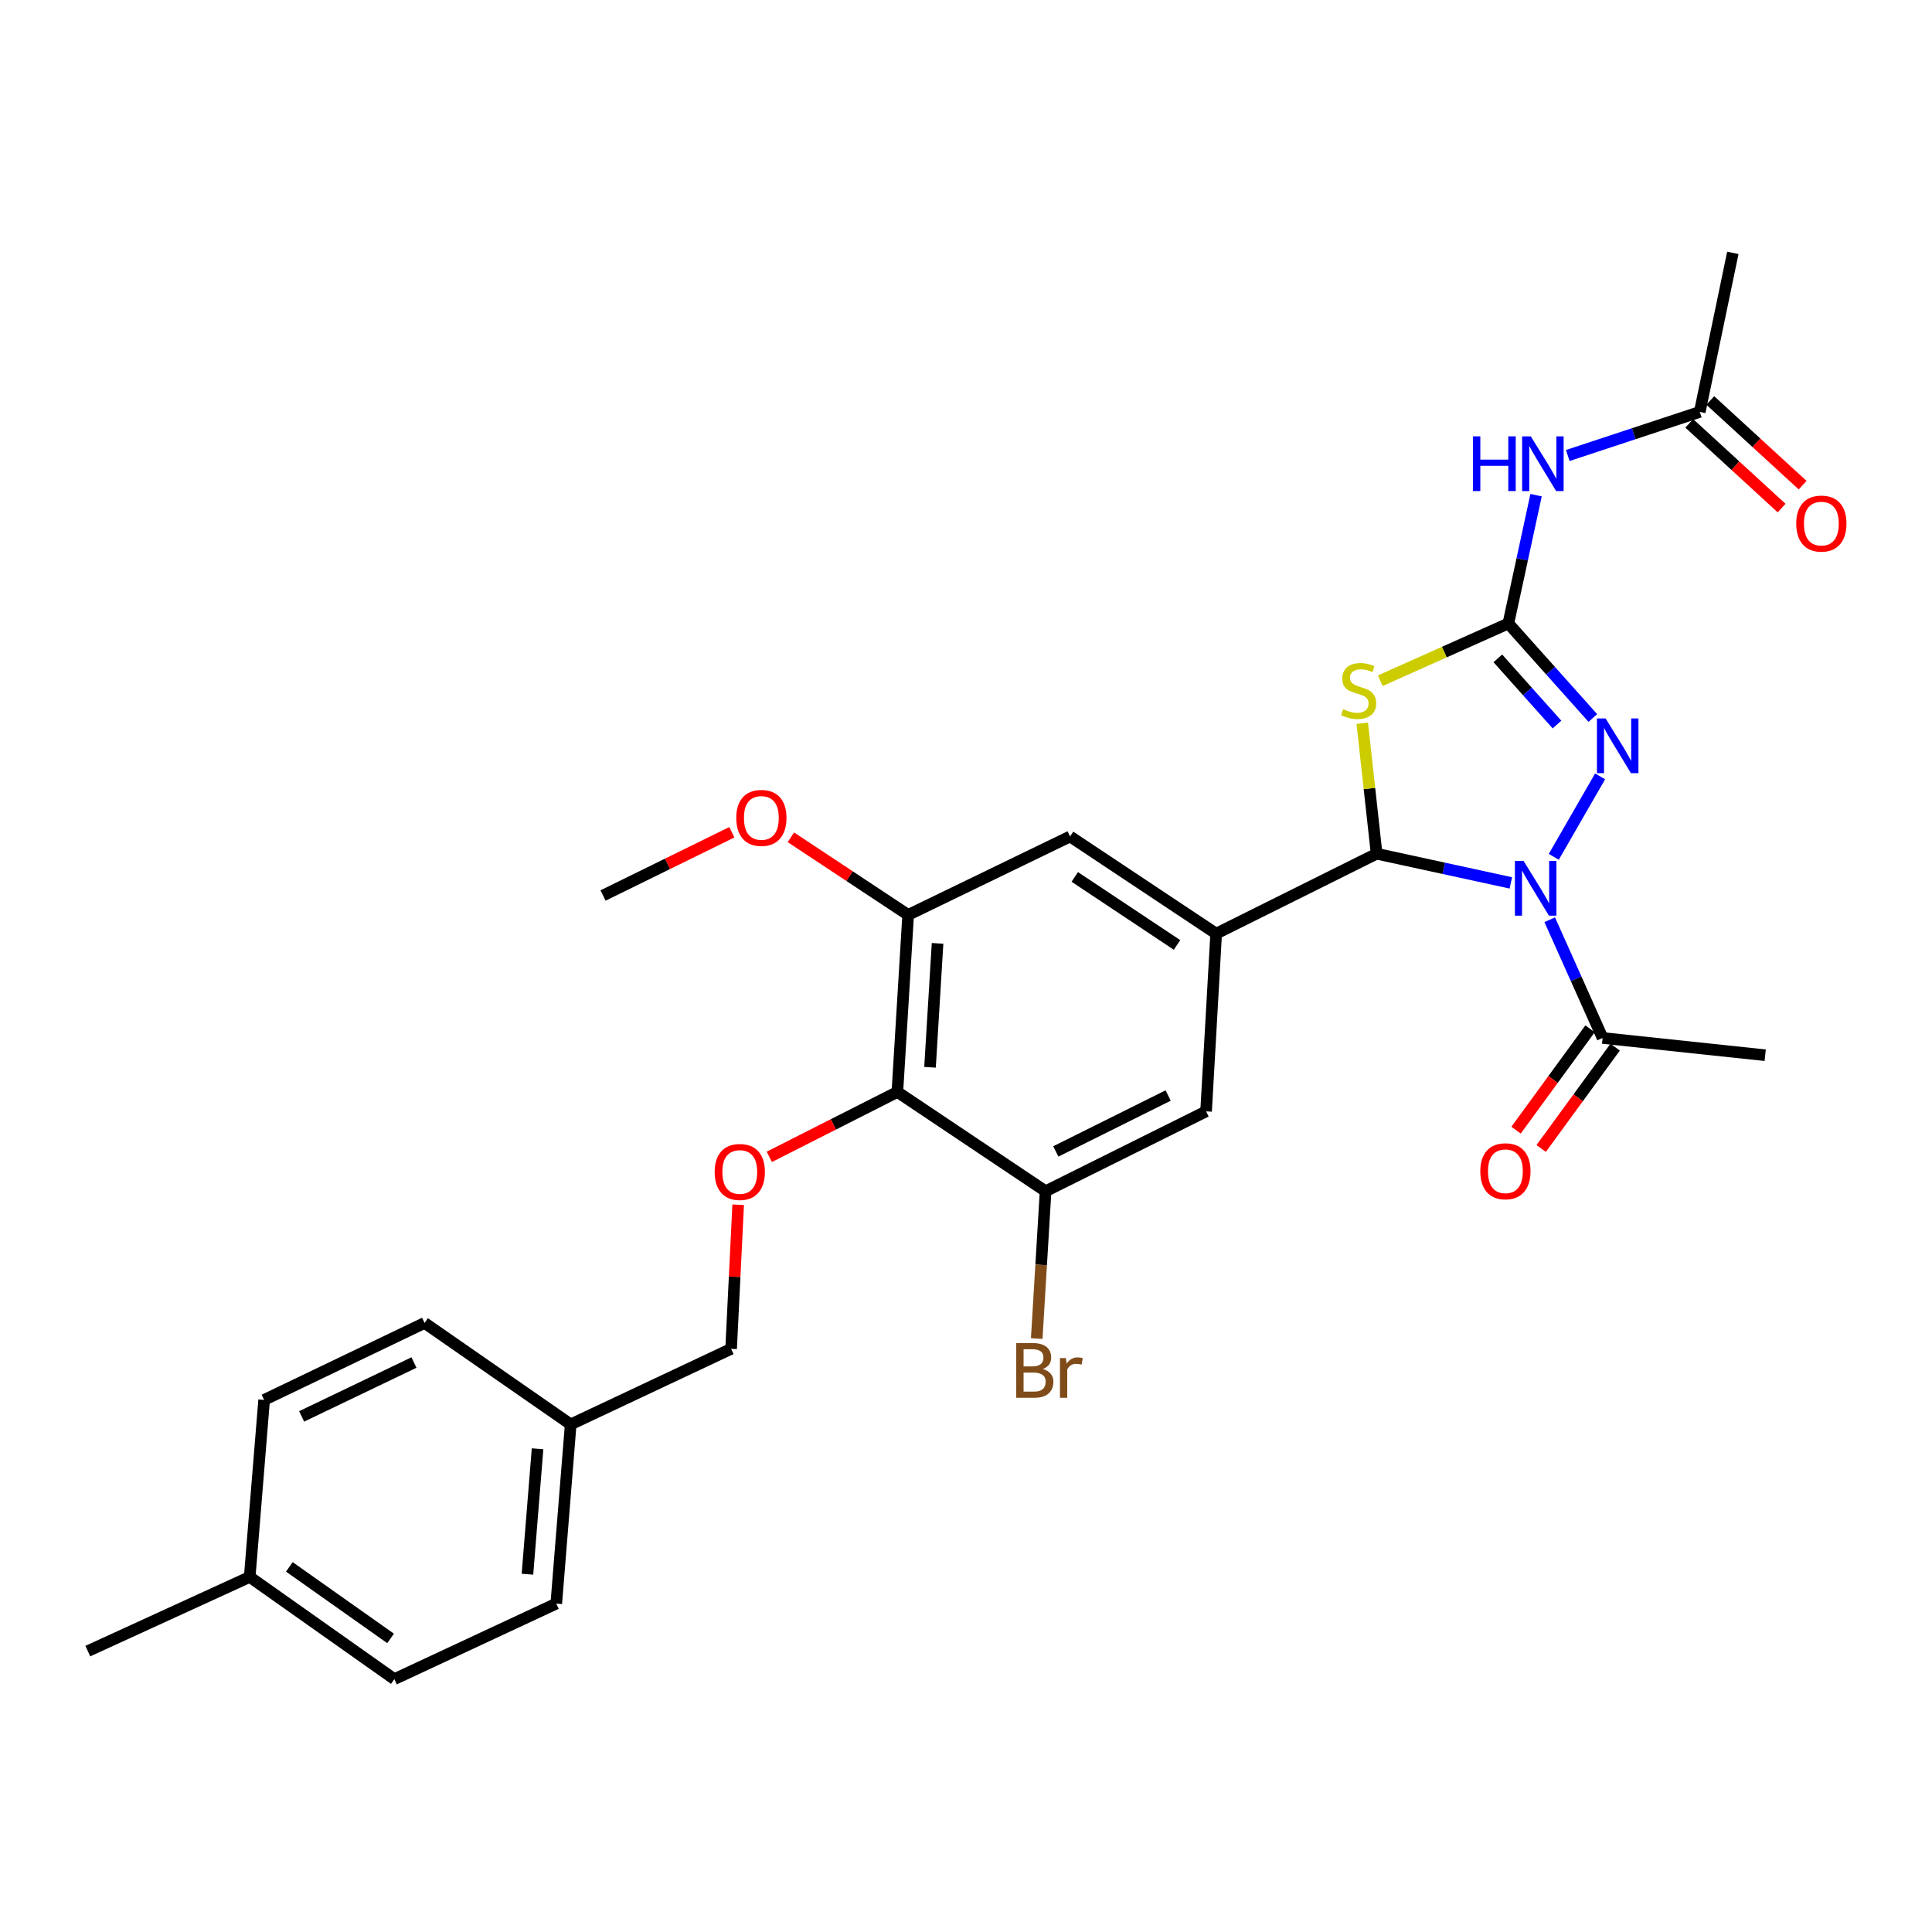 <?xml version='1.0' encoding='iso-8859-1'?>
<svg version='1.1' baseProfile='full'
              xmlns='http://www.w3.org/2000/svg'
                      xmlns:rdkit='http://www.rdkit.org/xml'
                      xmlns:xlink='http://www.w3.org/1999/xlink'
                  xml:space='preserve'
width='1000px' height='1000px' viewBox='0 0 1000 1000'>
<!-- END OF HEADER -->
<rect style='opacity:1.0;fill:#FFFFFF;stroke:none' width='1000' height='1000' x='0' y='0'> </rect>
<path class='bond-1' d='M 782.012,456.986 L 747.275,449.436' style='fill:none;fill-rule:evenodd;stroke:#0000FF;stroke-width:6px;stroke-linecap:butt;stroke-linejoin:miter;stroke-opacity:1' />
<path class='bond-1' d='M 747.275,449.436 L 712.538,441.885' style='fill:none;fill-rule:evenodd;stroke:#000000;stroke-width:6px;stroke-linecap:butt;stroke-linejoin:miter;stroke-opacity:1' />
<path class='bond-3' d='M 804.234,443.491 L 828.208,401.848' style='fill:none;fill-rule:evenodd;stroke:#0000FF;stroke-width:6px;stroke-linecap:butt;stroke-linejoin:miter;stroke-opacity:1' />
<path class='bond-7' d='M 802.138,476.06 L 815.82,506.657' style='fill:none;fill-rule:evenodd;stroke:#0000FF;stroke-width:6px;stroke-linecap:butt;stroke-linejoin:miter;stroke-opacity:1' />
<path class='bond-7' d='M 815.82,506.657 L 829.502,537.254' style='fill:none;fill-rule:evenodd;stroke:#000000;stroke-width:6px;stroke-linecap:butt;stroke-linejoin:miter;stroke-opacity:1' />
<path class='bond-0' d='M 780.718,322.704 L 802.584,347.171' style='fill:none;fill-rule:evenodd;stroke:#000000;stroke-width:6px;stroke-linecap:butt;stroke-linejoin:miter;stroke-opacity:1' />
<path class='bond-0' d='M 802.584,347.171 L 824.45,371.638' style='fill:none;fill-rule:evenodd;stroke:#0000FF;stroke-width:6px;stroke-linecap:butt;stroke-linejoin:miter;stroke-opacity:1' />
<path class='bond-0' d='M 775.282,340.765 L 790.588,357.892' style='fill:none;fill-rule:evenodd;stroke:#000000;stroke-width:6px;stroke-linecap:butt;stroke-linejoin:miter;stroke-opacity:1' />
<path class='bond-0' d='M 790.588,357.892 L 805.895,375.019' style='fill:none;fill-rule:evenodd;stroke:#0000FF;stroke-width:6px;stroke-linecap:butt;stroke-linejoin:miter;stroke-opacity:1' />
<path class='bond-5' d='M 780.718,322.704 L 787.897,289.499' style='fill:none;fill-rule:evenodd;stroke:#000000;stroke-width:6px;stroke-linecap:butt;stroke-linejoin:miter;stroke-opacity:1' />
<path class='bond-5' d='M 787.897,289.499 L 795.075,256.293' style='fill:none;fill-rule:evenodd;stroke:#0000FF;stroke-width:6px;stroke-linecap:butt;stroke-linejoin:miter;stroke-opacity:1' />
<path class='bond-29' d='M 780.718,322.704 L 747.572,337.522' style='fill:none;fill-rule:evenodd;stroke:#000000;stroke-width:6px;stroke-linecap:butt;stroke-linejoin:miter;stroke-opacity:1' />
<path class='bond-29' d='M 747.572,337.522 L 714.427,352.34' style='fill:none;fill-rule:evenodd;stroke:#CCCC00;stroke-width:6px;stroke-linecap:butt;stroke-linejoin:miter;stroke-opacity:1' />
<path class='bond-2' d='M 712.538,441.885 L 708.818,408.12' style='fill:none;fill-rule:evenodd;stroke:#000000;stroke-width:6px;stroke-linecap:butt;stroke-linejoin:miter;stroke-opacity:1' />
<path class='bond-2' d='M 708.818,408.12 L 705.098,374.355' style='fill:none;fill-rule:evenodd;stroke:#CCCC00;stroke-width:6px;stroke-linecap:butt;stroke-linejoin:miter;stroke-opacity:1' />
<path class='bond-4' d='M 712.538,441.885 L 629.486,483.25' style='fill:none;fill-rule:evenodd;stroke:#000000;stroke-width:6px;stroke-linecap:butt;stroke-linejoin:miter;stroke-opacity:1' />
<path class='bond-10' d='M 629.486,483.25 L 624.266,575.241' style='fill:none;fill-rule:evenodd;stroke:#000000;stroke-width:6px;stroke-linecap:butt;stroke-linejoin:miter;stroke-opacity:1' />
<path class='bond-11' d='M 629.486,483.25 L 553.87,432.956' style='fill:none;fill-rule:evenodd;stroke:#000000;stroke-width:6px;stroke-linecap:butt;stroke-linejoin:miter;stroke-opacity:1' />
<path class='bond-11' d='M 609.233,489.102 L 556.302,453.896' style='fill:none;fill-rule:evenodd;stroke:#000000;stroke-width:6px;stroke-linecap:butt;stroke-linejoin:miter;stroke-opacity:1' />
<path class='bond-13' d='M 811.472,235.766 L 845.634,224.485' style='fill:none;fill-rule:evenodd;stroke:#0000FF;stroke-width:6px;stroke-linecap:butt;stroke-linejoin:miter;stroke-opacity:1' />
<path class='bond-13' d='M 845.634,224.485 L 879.796,213.204' style='fill:none;fill-rule:evenodd;stroke:#000000;stroke-width:6px;stroke-linecap:butt;stroke-linejoin:miter;stroke-opacity:1' />
<path class='bond-6' d='M 464.48,565.194 L 470.057,473.561' style='fill:none;fill-rule:evenodd;stroke:#000000;stroke-width:6px;stroke-linecap:butt;stroke-linejoin:miter;stroke-opacity:1' />
<path class='bond-6' d='M 481.375,552.427 L 485.28,488.284' style='fill:none;fill-rule:evenodd;stroke:#000000;stroke-width:6px;stroke-linecap:butt;stroke-linejoin:miter;stroke-opacity:1' />
<path class='bond-12' d='M 464.48,565.194 L 431.339,581.986' style='fill:none;fill-rule:evenodd;stroke:#000000;stroke-width:6px;stroke-linecap:butt;stroke-linejoin:miter;stroke-opacity:1' />
<path class='bond-12' d='M 431.339,581.986 L 398.197,598.779' style='fill:none;fill-rule:evenodd;stroke:#FF0000;stroke-width:6px;stroke-linecap:butt;stroke-linejoin:miter;stroke-opacity:1' />
<path class='bond-30' d='M 464.48,565.194 L 541.196,616.579' style='fill:none;fill-rule:evenodd;stroke:#000000;stroke-width:6px;stroke-linecap:butt;stroke-linejoin:miter;stroke-opacity:1' />
<path class='bond-14' d='M 823.005,532.511 L 803.859,558.736' style='fill:none;fill-rule:evenodd;stroke:#000000;stroke-width:6px;stroke-linecap:butt;stroke-linejoin:miter;stroke-opacity:1' />
<path class='bond-14' d='M 803.859,558.736 L 784.713,584.961' style='fill:none;fill-rule:evenodd;stroke:#FF0000;stroke-width:6px;stroke-linecap:butt;stroke-linejoin:miter;stroke-opacity:1' />
<path class='bond-14' d='M 835.999,541.997 L 816.853,568.222' style='fill:none;fill-rule:evenodd;stroke:#000000;stroke-width:6px;stroke-linecap:butt;stroke-linejoin:miter;stroke-opacity:1' />
<path class='bond-14' d='M 816.853,568.222 L 797.707,594.448' style='fill:none;fill-rule:evenodd;stroke:#FF0000;stroke-width:6px;stroke-linecap:butt;stroke-linejoin:miter;stroke-opacity:1' />
<path class='bond-25' d='M 829.502,537.254 L 913.663,546.183' style='fill:none;fill-rule:evenodd;stroke:#000000;stroke-width:6px;stroke-linecap:butt;stroke-linejoin:miter;stroke-opacity:1' />
<path class='bond-8' d='M 541.196,616.579 L 624.266,575.241' style='fill:none;fill-rule:evenodd;stroke:#000000;stroke-width:6px;stroke-linecap:butt;stroke-linejoin:miter;stroke-opacity:1' />
<path class='bond-8' d='M 546.488,595.975 L 604.638,567.038' style='fill:none;fill-rule:evenodd;stroke:#000000;stroke-width:6px;stroke-linecap:butt;stroke-linejoin:miter;stroke-opacity:1' />
<path class='bond-16' d='M 541.196,616.579 L 538.902,654.713' style='fill:none;fill-rule:evenodd;stroke:#000000;stroke-width:6px;stroke-linecap:butt;stroke-linejoin:miter;stroke-opacity:1' />
<path class='bond-16' d='M 538.902,654.713 L 536.609,692.847' style='fill:none;fill-rule:evenodd;stroke:#7F4C19;stroke-width:6px;stroke-linecap:butt;stroke-linejoin:miter;stroke-opacity:1' />
<path class='bond-9' d='M 470.057,473.561 L 553.87,432.956' style='fill:none;fill-rule:evenodd;stroke:#000000;stroke-width:6px;stroke-linecap:butt;stroke-linejoin:miter;stroke-opacity:1' />
<path class='bond-18' d='M 470.057,473.561 L 439.71,453.471' style='fill:none;fill-rule:evenodd;stroke:#000000;stroke-width:6px;stroke-linecap:butt;stroke-linejoin:miter;stroke-opacity:1' />
<path class='bond-18' d='M 439.71,453.471 L 409.362,433.381' style='fill:none;fill-rule:evenodd;stroke:#FF0000;stroke-width:6px;stroke-linecap:butt;stroke-linejoin:miter;stroke-opacity:1' />
<path class='bond-17' d='M 382.076,623.577 L 380.25,660.867' style='fill:none;fill-rule:evenodd;stroke:#FF0000;stroke-width:6px;stroke-linecap:butt;stroke-linejoin:miter;stroke-opacity:1' />
<path class='bond-17' d='M 380.25,660.867 L 378.424,698.157' style='fill:none;fill-rule:evenodd;stroke:#000000;stroke-width:6px;stroke-linecap:butt;stroke-linejoin:miter;stroke-opacity:1' />
<path class='bond-15' d='M 874.359,219.133 L 898.258,241.053' style='fill:none;fill-rule:evenodd;stroke:#000000;stroke-width:6px;stroke-linecap:butt;stroke-linejoin:miter;stroke-opacity:1' />
<path class='bond-15' d='M 898.258,241.053 L 922.157,262.973' style='fill:none;fill-rule:evenodd;stroke:#FF0000;stroke-width:6px;stroke-linecap:butt;stroke-linejoin:miter;stroke-opacity:1' />
<path class='bond-15' d='M 885.234,207.276 L 909.133,229.196' style='fill:none;fill-rule:evenodd;stroke:#000000;stroke-width:6px;stroke-linecap:butt;stroke-linejoin:miter;stroke-opacity:1' />
<path class='bond-15' d='M 909.133,229.196 L 933.032,251.116' style='fill:none;fill-rule:evenodd;stroke:#FF0000;stroke-width:6px;stroke-linecap:butt;stroke-linejoin:miter;stroke-opacity:1' />
<path class='bond-26' d='M 879.796,213.204 L 896.913,130.885' style='fill:none;fill-rule:evenodd;stroke:#000000;stroke-width:6px;stroke-linecap:butt;stroke-linejoin:miter;stroke-opacity:1' />
<path class='bond-19' d='M 378.424,698.157 L 295.39,737.27' style='fill:none;fill-rule:evenodd;stroke:#000000;stroke-width:6px;stroke-linecap:butt;stroke-linejoin:miter;stroke-opacity:1' />
<path class='bond-28' d='M 378.802,430.771 L 345.471,447.139' style='fill:none;fill-rule:evenodd;stroke:#FF0000;stroke-width:6px;stroke-linecap:butt;stroke-linejoin:miter;stroke-opacity:1' />
<path class='bond-28' d='M 345.471,447.139 L 312.14,463.506' style='fill:none;fill-rule:evenodd;stroke:#000000;stroke-width:6px;stroke-linecap:butt;stroke-linejoin:miter;stroke-opacity:1' />
<path class='bond-21' d='M 295.39,737.27 L 219.765,684.759' style='fill:none;fill-rule:evenodd;stroke:#000000;stroke-width:6px;stroke-linecap:butt;stroke-linejoin:miter;stroke-opacity:1' />
<path class='bond-22' d='M 295.39,737.27 L 287.926,830.011' style='fill:none;fill-rule:evenodd;stroke:#000000;stroke-width:6px;stroke-linecap:butt;stroke-linejoin:miter;stroke-opacity:1' />
<path class='bond-22' d='M 278.234,749.891 L 273.009,814.81' style='fill:none;fill-rule:evenodd;stroke:#000000;stroke-width:6px;stroke-linecap:butt;stroke-linejoin:miter;stroke-opacity:1' />
<path class='bond-20' d='M 129.249,816.22 L 204.114,869.115' style='fill:none;fill-rule:evenodd;stroke:#000000;stroke-width:6px;stroke-linecap:butt;stroke-linejoin:miter;stroke-opacity:1' />
<path class='bond-20' d='M 149.762,811.014 L 202.168,848.041' style='fill:none;fill-rule:evenodd;stroke:#000000;stroke-width:6px;stroke-linecap:butt;stroke-linejoin:miter;stroke-opacity:1' />
<path class='bond-27' d='M 129.249,816.22 L 45.455,854.609' style='fill:none;fill-rule:evenodd;stroke:#000000;stroke-width:6px;stroke-linecap:butt;stroke-linejoin:miter;stroke-opacity:1' />
<path class='bond-31' d='M 129.249,816.22 L 136.712,724.596' style='fill:none;fill-rule:evenodd;stroke:#000000;stroke-width:6px;stroke-linecap:butt;stroke-linejoin:miter;stroke-opacity:1' />
<path class='bond-23' d='M 219.765,684.759 L 136.712,724.596' style='fill:none;fill-rule:evenodd;stroke:#000000;stroke-width:6px;stroke-linecap:butt;stroke-linejoin:miter;stroke-opacity:1' />
<path class='bond-23' d='M 214.265,705.24 L 156.128,733.126' style='fill:none;fill-rule:evenodd;stroke:#000000;stroke-width:6px;stroke-linecap:butt;stroke-linejoin:miter;stroke-opacity:1' />
<path class='bond-24' d='M 287.926,830.011 L 204.114,869.115' style='fill:none;fill-rule:evenodd;stroke:#000000;stroke-width:6px;stroke-linecap:butt;stroke-linejoin:miter;stroke-opacity:1' />
<path  class='atom-0' d='M 788.598 445.619
L 797.878 460.619
Q 798.798 462.099, 800.278 464.779
Q 801.758 467.459, 801.838 467.619
L 801.838 445.619
L 805.598 445.619
L 805.598 473.939
L 801.718 473.939
L 791.758 457.539
Q 790.598 455.619, 789.358 453.419
Q 788.158 451.219, 787.798 450.539
L 787.798 473.939
L 784.118 473.939
L 784.118 445.619
L 788.598 445.619
' fill='#0000FF'/>
<path  class='atom-3' d='M 695.225 367.068
Q 695.545 367.188, 696.865 367.748
Q 698.185 368.308, 699.625 368.668
Q 701.105 368.988, 702.545 368.988
Q 705.225 368.988, 706.785 367.708
Q 708.345 366.388, 708.345 364.108
Q 708.345 362.548, 707.545 361.588
Q 706.785 360.628, 705.585 360.108
Q 704.385 359.588, 702.385 358.988
Q 699.865 358.228, 698.345 357.508
Q 696.865 356.788, 695.785 355.268
Q 694.745 353.748, 694.745 351.188
Q 694.745 347.628, 697.145 345.428
Q 699.585 343.228, 704.385 343.228
Q 707.665 343.228, 711.385 344.788
L 710.465 347.868
Q 707.065 346.468, 704.505 346.468
Q 701.745 346.468, 700.225 347.628
Q 698.705 348.748, 698.745 350.708
Q 698.745 352.228, 699.505 353.148
Q 700.305 354.068, 701.425 354.588
Q 702.585 355.108, 704.505 355.708
Q 707.065 356.508, 708.585 357.308
Q 710.105 358.108, 711.185 359.748
Q 712.305 361.348, 712.305 364.108
Q 712.305 368.028, 709.665 370.148
Q 707.065 372.228, 702.705 372.228
Q 700.185 372.228, 698.265 371.668
Q 696.385 371.148, 694.145 370.228
L 695.225 367.068
' fill='#CCCC00'/>
<path  class='atom-4' d='M 831.054 371.871
L 840.334 386.871
Q 841.254 388.351, 842.734 391.031
Q 844.214 393.711, 844.294 393.871
L 844.294 371.871
L 848.054 371.871
L 848.054 400.191
L 844.174 400.191
L 834.214 383.791
Q 833.054 381.871, 831.814 379.671
Q 830.614 377.471, 830.254 376.791
L 830.254 400.191
L 826.574 400.191
L 826.574 371.871
L 831.054 371.871
' fill='#0000FF'/>
<path  class='atom-6' d='M 762.374 225.858
L 766.214 225.858
L 766.214 237.898
L 780.694 237.898
L 780.694 225.858
L 784.534 225.858
L 784.534 254.178
L 780.694 254.178
L 780.694 241.098
L 766.214 241.098
L 766.214 254.178
L 762.374 254.178
L 762.374 225.858
' fill='#0000FF'/>
<path  class='atom-6' d='M 792.334 225.858
L 801.614 240.858
Q 802.534 242.338, 804.014 245.018
Q 805.494 247.698, 805.574 247.858
L 805.574 225.858
L 809.334 225.858
L 809.334 254.178
L 805.454 254.178
L 795.494 237.778
Q 794.334 235.858, 793.094 233.658
Q 791.894 231.458, 791.534 230.778
L 791.534 254.178
L 787.854 254.178
L 787.854 225.858
L 792.334 225.858
' fill='#0000FF'/>
<path  class='atom-13' d='M 369.911 606.604
Q 369.911 599.804, 373.271 596.004
Q 376.631 592.204, 382.911 592.204
Q 389.191 592.204, 392.551 596.004
Q 395.911 599.804, 395.911 606.604
Q 395.911 613.484, 392.511 617.404
Q 389.111 621.284, 382.911 621.284
Q 376.671 621.284, 373.271 617.404
Q 369.911 613.524, 369.911 606.604
M 382.911 618.084
Q 387.231 618.084, 389.551 615.204
Q 391.911 612.284, 391.911 606.604
Q 391.911 601.044, 389.551 598.244
Q 387.231 595.404, 382.911 595.404
Q 378.591 595.404, 376.231 598.204
Q 373.911 601.004, 373.911 606.604
Q 373.911 612.324, 376.231 615.204
Q 378.591 618.084, 382.911 618.084
' fill='#FF0000'/>
<path  class='atom-15' d='M 766.198 606.237
Q 766.198 599.437, 769.558 595.637
Q 772.918 591.837, 779.198 591.837
Q 785.478 591.837, 788.838 595.637
Q 792.198 599.437, 792.198 606.237
Q 792.198 613.117, 788.798 617.037
Q 785.398 620.917, 779.198 620.917
Q 772.958 620.917, 769.558 617.037
Q 766.198 613.157, 766.198 606.237
M 779.198 617.717
Q 783.518 617.717, 785.838 614.837
Q 788.198 611.917, 788.198 606.237
Q 788.198 600.677, 785.838 597.877
Q 783.518 595.037, 779.198 595.037
Q 774.878 595.037, 772.518 597.837
Q 770.198 600.637, 770.198 606.237
Q 770.198 611.957, 772.518 614.837
Q 774.878 617.717, 779.198 617.717
' fill='#FF0000'/>
<path  class='atom-16' d='M 929.729 271.006
Q 929.729 264.206, 933.089 260.406
Q 936.449 256.606, 942.729 256.606
Q 949.009 256.606, 952.369 260.406
Q 955.729 264.206, 955.729 271.006
Q 955.729 277.886, 952.329 281.806
Q 948.929 285.686, 942.729 285.686
Q 936.489 285.686, 933.089 281.806
Q 929.729 277.926, 929.729 271.006
M 942.729 282.486
Q 947.049 282.486, 949.369 279.606
Q 951.729 276.686, 951.729 271.006
Q 951.729 265.446, 949.369 262.646
Q 947.049 259.806, 942.729 259.806
Q 938.409 259.806, 936.049 262.606
Q 933.729 265.406, 933.729 271.006
Q 933.729 276.726, 936.049 279.606
Q 938.409 282.486, 942.729 282.486
' fill='#FF0000'/>
<path  class='atom-17' d='M 539.758 708.61
Q 542.478 709.37, 543.838 711.05
Q 545.238 712.69, 545.238 715.13
Q 545.238 719.05, 542.718 721.29
Q 540.238 723.49, 535.518 723.49
L 525.998 723.49
L 525.998 695.17
L 534.358 695.17
Q 539.198 695.17, 541.638 697.13
Q 544.078 699.09, 544.078 702.69
Q 544.078 706.97, 539.758 708.61
M 529.798 698.37
L 529.798 707.25
L 534.358 707.25
Q 537.158 707.25, 538.598 706.13
Q 540.078 704.97, 540.078 702.69
Q 540.078 698.37, 534.358 698.37
L 529.798 698.37
M 535.518 720.29
Q 538.278 720.29, 539.758 718.97
Q 541.238 717.65, 541.238 715.13
Q 541.238 712.81, 539.598 711.65
Q 537.998 710.45, 534.918 710.45
L 529.798 710.45
L 529.798 720.29
L 535.518 720.29
' fill='#7F4C19'/>
<path  class='atom-17' d='M 551.678 702.93
L 552.118 705.77
Q 554.278 702.57, 557.798 702.57
Q 558.918 702.57, 560.438 702.97
L 559.838 706.33
Q 558.118 705.93, 557.158 705.93
Q 555.478 705.93, 554.358 706.61
Q 553.278 707.25, 552.398 708.81
L 552.398 723.49
L 548.638 723.49
L 548.638 702.93
L 551.678 702.93
' fill='#7F4C19'/>
<path  class='atom-19' d='M 381.084 423.347
Q 381.084 416.547, 384.444 412.747
Q 387.804 408.947, 394.084 408.947
Q 400.364 408.947, 403.724 412.747
Q 407.084 416.547, 407.084 423.347
Q 407.084 430.227, 403.684 434.147
Q 400.284 438.027, 394.084 438.027
Q 387.844 438.027, 384.444 434.147
Q 381.084 430.267, 381.084 423.347
M 394.084 434.827
Q 398.404 434.827, 400.724 431.947
Q 403.084 429.027, 403.084 423.347
Q 403.084 417.787, 400.724 414.987
Q 398.404 412.147, 394.084 412.147
Q 389.764 412.147, 387.404 414.947
Q 385.084 417.747, 385.084 423.347
Q 385.084 429.067, 387.404 431.947
Q 389.764 434.827, 394.084 434.827
' fill='#FF0000'/>
</svg>
